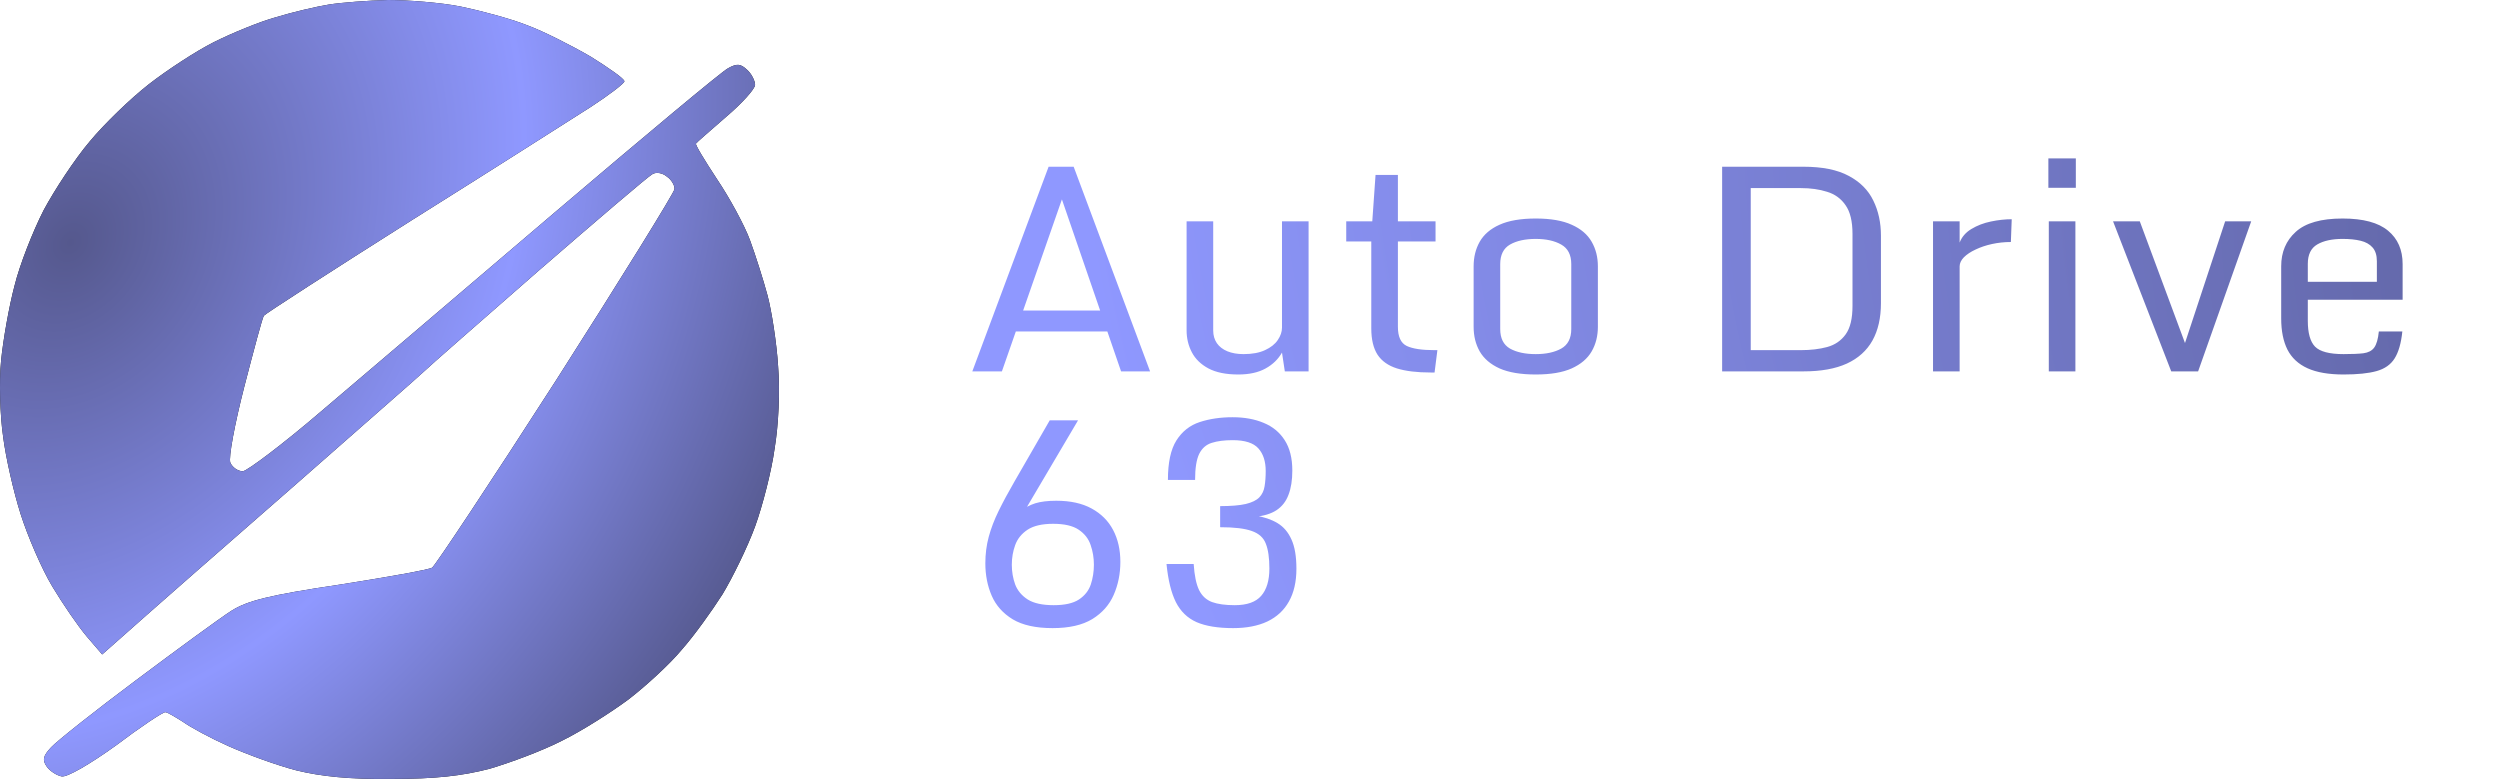 <svg width="138" height="43" viewBox="0 0 138 43" fill="none" xmlns="http://www.w3.org/2000/svg">
<g clip-path="url(#clip0_1565_261)">
<path d="M15.258 0.942C16.17 0.665 17.469 0.36 18.16 0.249C18.851 0.139 20.316 0.028 21.422 0C22.499 0 24.323 0.139 25.429 0.36C26.507 0.582 28.165 1.025 29.077 1.385C29.989 1.718 31.564 2.521 32.615 3.131C33.637 3.768 34.467 4.35 34.467 4.488C34.467 4.599 33.637 5.236 32.615 5.901C31.564 6.566 27.142 9.392 22.72 12.162C18.298 14.96 14.65 17.315 14.567 17.426C14.484 17.537 14.015 19.31 13.489 21.332C12.964 23.382 12.605 25.266 12.716 25.543C12.826 25.793 13.13 26.014 13.406 26.014C13.655 25.987 15.617 24.518 17.746 22.69C19.874 20.889 25.65 15.958 30.597 11.747C35.544 7.536 39.856 3.934 40.188 3.768C40.685 3.491 40.878 3.518 41.238 3.851C41.486 4.073 41.68 4.46 41.68 4.682C41.68 4.904 40.961 5.707 40.077 6.455C39.193 7.231 38.446 7.868 38.419 7.923C38.363 7.979 38.889 8.838 39.579 9.89C40.27 10.915 41.099 12.439 41.404 13.27C41.708 14.101 42.15 15.487 42.371 16.318C42.592 17.149 42.868 18.894 42.951 20.196C43.062 21.609 42.979 23.438 42.758 24.768C42.592 25.987 42.094 27.926 41.68 29.062C41.265 30.198 40.436 31.888 39.883 32.802C39.303 33.716 38.308 35.101 37.645 35.849C37.009 36.625 35.682 37.844 34.715 38.592C33.748 39.312 32.09 40.365 31.012 40.892C29.934 41.446 28.137 42.111 27.004 42.443C25.484 42.831 24.047 42.997 21.615 42.997C19.293 43.025 17.718 42.858 16.364 42.526C15.286 42.249 13.628 41.639 12.633 41.196C11.638 40.753 10.505 40.144 10.09 39.839C9.648 39.562 9.233 39.312 9.123 39.312C8.984 39.312 7.768 40.116 6.414 41.141C4.949 42.194 3.706 42.914 3.402 42.858C3.125 42.803 2.738 42.554 2.573 42.304C2.324 41.944 2.379 41.723 2.821 41.252C3.125 40.919 5.253 39.229 7.52 37.539C9.814 35.822 12.163 34.104 12.771 33.716C13.655 33.162 14.816 32.857 18.713 32.276C21.366 31.86 23.688 31.444 23.854 31.334C24.019 31.223 27.115 26.568 30.708 20.972C34.301 15.348 37.23 10.611 37.23 10.444C37.258 10.251 37.064 9.918 36.816 9.752C36.595 9.558 36.235 9.475 36.014 9.613C35.793 9.724 32.974 12.134 29.713 14.96C26.479 17.786 23.633 20.279 23.411 20.501C23.19 20.723 20.012 23.493 16.364 26.707C12.716 29.893 8.819 33.3 5.64 36.126L4.784 35.129C4.314 34.575 3.457 33.328 2.877 32.359C2.296 31.389 1.522 29.588 1.135 28.369C0.748 27.15 0.306 25.211 0.168 24.075C0.002 22.939 -0.053 21.055 0.058 19.919C0.168 18.784 0.5 16.9 0.804 15.764C1.08 14.628 1.826 12.744 2.407 11.608C3.015 10.472 4.148 8.755 4.949 7.813C5.751 6.843 7.216 5.43 8.211 4.654C9.206 3.879 10.809 2.826 11.803 2.327C12.799 1.828 14.346 1.191 15.258 0.942Z" fill="#101010"/>
<path d="M15.258 0.942C16.17 0.665 17.469 0.36 18.16 0.249C18.851 0.139 20.316 0.028 21.422 0C22.499 0 24.323 0.139 25.429 0.36C26.507 0.582 28.165 1.025 29.077 1.385C29.989 1.718 31.564 2.521 32.615 3.131C33.637 3.768 34.467 4.35 34.467 4.488C34.467 4.599 33.637 5.236 32.615 5.901C31.564 6.566 27.142 9.392 22.72 12.162C18.298 14.96 14.65 17.315 14.567 17.426C14.484 17.537 14.015 19.31 13.489 21.332C12.964 23.382 12.605 25.266 12.716 25.543C12.826 25.793 13.13 26.014 13.406 26.014C13.655 25.987 15.617 24.518 17.746 22.69C19.874 20.889 25.65 15.958 30.597 11.747C35.544 7.536 39.856 3.934 40.188 3.768C40.685 3.491 40.878 3.518 41.238 3.851C41.486 4.073 41.68 4.46 41.68 4.682C41.68 4.904 40.961 5.707 40.077 6.455C39.193 7.231 38.446 7.868 38.419 7.923C38.363 7.979 38.889 8.838 39.579 9.89C40.27 10.915 41.099 12.439 41.404 13.27C41.708 14.101 42.15 15.487 42.371 16.318C42.592 17.149 42.868 18.894 42.951 20.196C43.062 21.609 42.979 23.438 42.758 24.768C42.592 25.987 42.094 27.926 41.68 29.062C41.265 30.198 40.436 31.888 39.883 32.802C39.303 33.716 38.308 35.101 37.645 35.849C37.009 36.625 35.682 37.844 34.715 38.592C33.748 39.312 32.09 40.365 31.012 40.892C29.934 41.446 28.137 42.111 27.004 42.443C25.484 42.831 24.047 42.997 21.615 42.997C19.293 43.025 17.718 42.858 16.364 42.526C15.286 42.249 13.628 41.639 12.633 41.196C11.638 40.753 10.505 40.144 10.09 39.839C9.648 39.562 9.233 39.312 9.123 39.312C8.984 39.312 7.768 40.116 6.414 41.141C4.949 42.194 3.706 42.914 3.402 42.858C3.125 42.803 2.738 42.554 2.573 42.304C2.324 41.944 2.379 41.723 2.821 41.252C3.125 40.919 5.253 39.229 7.52 37.539C9.814 35.822 12.163 34.104 12.771 33.716C13.655 33.162 14.816 32.857 18.713 32.276C21.366 31.86 23.688 31.444 23.854 31.334C24.019 31.223 27.115 26.568 30.708 20.972C34.301 15.348 37.23 10.611 37.23 10.444C37.258 10.251 37.064 9.918 36.816 9.752C36.595 9.558 36.235 9.475 36.014 9.613C35.793 9.724 32.974 12.134 29.713 14.96C26.479 17.786 23.633 20.279 23.411 20.501C23.19 20.723 20.012 23.493 16.364 26.707C12.716 29.893 8.819 33.3 5.64 36.126L4.784 35.129C4.314 34.575 3.457 33.328 2.877 32.359C2.296 31.389 1.522 29.588 1.135 28.369C0.748 27.15 0.306 25.211 0.168 24.075C0.002 22.939 -0.053 21.055 0.058 19.919C0.168 18.784 0.5 16.9 0.804 15.764C1.08 14.628 1.826 12.744 2.407 11.608C3.015 10.472 4.148 8.755 4.949 7.813C5.751 6.843 7.216 5.43 8.211 4.654C9.206 3.879 10.809 2.826 11.803 2.327C12.799 1.828 14.346 1.191 15.258 0.942Z" fill="url(#paint0_radial_1565_261)"/>
<path d="M53.672 20.5L57.883 9.203H59.266L63.484 20.5H61.883L58.5 10.664L58.734 10.672L55.305 20.5H53.672ZM55.391 18.297L55.766 17.141H61.414L61.773 18.297H55.391ZM68.352 20.672C67.674 20.672 67.125 20.56 66.703 20.336C66.287 20.112 65.982 19.815 65.789 19.445C65.596 19.076 65.5 18.672 65.5 18.234V12.219H66.969V18.242C66.969 18.513 67.037 18.747 67.172 18.945C67.307 19.138 67.5 19.287 67.75 19.391C68.005 19.495 68.302 19.547 68.641 19.547C69.12 19.547 69.516 19.474 69.828 19.328C70.146 19.182 70.38 18.997 70.531 18.773C70.688 18.544 70.766 18.315 70.766 18.086V12.219H72.234V20.5H70.922L70.766 19.461C70.557 19.831 70.253 20.125 69.852 20.344C69.456 20.562 68.956 20.672 68.352 20.672ZM75.695 18.133V13.328H74.312V12.219H75.75L75.93 9.656H77.164V12.219H79.242V13.328H77.164V18.039C77.164 18.586 77.326 18.938 77.648 19.094C77.971 19.25 78.482 19.328 79.18 19.328H79.344L79.188 20.562H78.969C78.213 20.562 77.594 20.487 77.109 20.336C76.63 20.185 76.273 19.932 76.039 19.578C75.81 19.219 75.695 18.737 75.695 18.133ZM84.773 20.672C83.945 20.672 83.279 20.56 82.773 20.336C82.273 20.107 81.909 19.794 81.68 19.398C81.456 19.003 81.344 18.549 81.344 18.039V14.703C81.344 14.193 81.456 13.74 81.68 13.344C81.909 12.943 82.273 12.63 82.773 12.406C83.279 12.177 83.945 12.062 84.773 12.062C85.596 12.062 86.258 12.177 86.758 12.406C87.263 12.63 87.63 12.943 87.859 13.344C88.088 13.74 88.203 14.193 88.203 14.703V18.039C88.203 18.549 88.088 19.003 87.859 19.398C87.63 19.794 87.263 20.107 86.758 20.336C86.258 20.56 85.596 20.672 84.773 20.672ZM84.773 19.547C85.346 19.547 85.815 19.445 86.18 19.242C86.549 19.034 86.734 18.674 86.734 18.164V14.578C86.734 14.068 86.549 13.708 86.18 13.5C85.815 13.292 85.346 13.188 84.773 13.188C84.19 13.188 83.716 13.292 83.352 13.5C82.992 13.708 82.812 14.068 82.812 14.578V18.164C82.812 18.674 82.992 19.034 83.352 19.242C83.716 19.445 84.19 19.547 84.773 19.547ZM95.062 20.5V9.203H99.547C100.594 9.203 101.43 9.372 102.055 9.711C102.68 10.044 103.13 10.497 103.406 11.07C103.688 11.643 103.828 12.289 103.828 13.008V16.734C103.828 17.547 103.672 18.234 103.359 18.797C103.047 19.354 102.576 19.779 101.945 20.07C101.315 20.357 100.521 20.5 99.562 20.5H95.062ZM96.641 19.328H99.406C99.948 19.328 100.432 19.271 100.859 19.156C101.292 19.037 101.633 18.802 101.883 18.453C102.133 18.104 102.258 17.583 102.258 16.891V12.914C102.258 12.216 102.13 11.688 101.875 11.328C101.625 10.963 101.284 10.716 100.852 10.586C100.424 10.45 99.943 10.383 99.406 10.383H96.641V19.328ZM106.703 12.219H108.172V13.391C108.292 13.078 108.508 12.828 108.82 12.641C109.138 12.448 109.497 12.31 109.898 12.227C110.299 12.143 110.682 12.102 111.047 12.102L111 13.359C110.646 13.359 110.299 13.396 109.961 13.469C109.628 13.542 109.326 13.643 109.055 13.773C108.784 13.898 108.568 14.042 108.406 14.203C108.25 14.365 108.172 14.531 108.172 14.703V20.5H106.703V12.219ZM113.094 12.219H114.562V20.5H113.094V12.219ZM113.07 10.367V8.742H114.586V10.367H113.07ZM116.641 12.219H118.117L120.734 19.266L120.5 19.273L122.828 12.219H124.266L121.336 20.5H119.852L116.641 12.219ZM125.922 17.578V14.695C125.922 13.914 126.19 13.281 126.727 12.797C127.263 12.307 128.125 12.062 129.312 12.062C130.448 12.062 131.284 12.287 131.82 12.734C132.357 13.177 132.625 13.792 132.625 14.578V16.547H127.391V17.711C127.391 18.383 127.523 18.857 127.789 19.133C128.06 19.409 128.586 19.547 129.367 19.547C129.831 19.547 130.195 19.531 130.461 19.5C130.732 19.463 130.93 19.359 131.055 19.188C131.185 19.01 131.271 18.713 131.312 18.297H132.609C132.542 18.948 132.398 19.445 132.18 19.789C131.966 20.128 131.635 20.359 131.188 20.484C130.74 20.609 130.133 20.672 129.367 20.672C128.544 20.672 127.88 20.557 127.375 20.328C126.87 20.099 126.5 19.755 126.266 19.297C126.036 18.838 125.922 18.266 125.922 17.578ZM131.203 15.555V14.422C131.203 14.088 131.122 13.833 130.961 13.656C130.805 13.479 130.586 13.357 130.305 13.289C130.023 13.221 129.693 13.188 129.312 13.188C128.729 13.188 128.263 13.289 127.914 13.492C127.565 13.695 127.391 14.052 127.391 14.562V15.555H131.203ZM58.102 34.672C57.18 34.672 56.448 34.51 55.906 34.188C55.365 33.859 54.977 33.425 54.742 32.883C54.508 32.341 54.391 31.745 54.391 31.094C54.391 30.583 54.453 30.096 54.578 29.633C54.703 29.169 54.885 28.693 55.125 28.203C55.365 27.713 55.656 27.172 56 26.578L57.945 23.203H59.508L56.336 28.578L56.172 28.305C56.521 28.049 56.846 27.875 57.148 27.781C57.456 27.688 57.841 27.641 58.305 27.641C59.086 27.641 59.737 27.784 60.258 28.07C60.784 28.357 61.18 28.753 61.445 29.258C61.711 29.763 61.844 30.349 61.844 31.016C61.844 31.672 61.721 32.279 61.477 32.836C61.237 33.388 60.844 33.833 60.297 34.172C59.75 34.505 59.018 34.672 58.102 34.672ZM58.164 33.406C58.773 33.406 59.237 33.302 59.555 33.094C59.878 32.88 60.096 32.604 60.211 32.266C60.325 31.922 60.383 31.557 60.383 31.172C60.383 30.792 60.323 30.43 60.203 30.086C60.089 29.742 59.87 29.461 59.547 29.242C59.224 29.023 58.753 28.914 58.133 28.914C57.523 28.914 57.052 29.023 56.719 29.242C56.391 29.461 56.164 29.742 56.039 30.086C55.914 30.43 55.852 30.792 55.852 31.172C55.852 31.557 55.914 31.922 56.039 32.266C56.169 32.604 56.401 32.88 56.734 33.094C57.068 33.302 57.544 33.406 58.164 33.406ZM68.07 34.672C67.232 34.672 66.56 34.562 66.055 34.344C65.549 34.12 65.167 33.75 64.906 33.234C64.651 32.719 64.479 32.018 64.391 31.133H65.891C65.932 31.763 66.031 32.242 66.188 32.57C66.349 32.893 66.588 33.115 66.906 33.234C67.224 33.349 67.641 33.406 68.156 33.406C68.833 33.406 69.32 33.234 69.617 32.891C69.919 32.547 70.07 32.044 70.07 31.383C70.07 30.799 70.005 30.344 69.875 30.016C69.75 29.682 69.492 29.448 69.102 29.312C68.716 29.172 68.133 29.102 67.352 29.102V27.938C67.956 27.938 68.427 27.898 68.766 27.82C69.109 27.737 69.359 27.615 69.516 27.453C69.672 27.287 69.768 27.083 69.805 26.844C69.846 26.599 69.867 26.318 69.867 26C69.867 25.469 69.732 25.052 69.461 24.75C69.19 24.448 68.719 24.297 68.047 24.297C67.583 24.297 67.198 24.346 66.891 24.445C66.583 24.539 66.352 24.742 66.195 25.055C66.044 25.367 65.969 25.846 65.969 26.492H64.469C64.469 25.534 64.625 24.807 64.938 24.312C65.255 23.812 65.685 23.474 66.227 23.297C66.768 23.12 67.372 23.031 68.039 23.031C68.69 23.031 69.263 23.135 69.758 23.344C70.253 23.547 70.638 23.865 70.914 24.297C71.195 24.729 71.336 25.289 71.336 25.977C71.336 26.503 71.266 26.948 71.125 27.312C70.99 27.677 70.768 27.961 70.461 28.164C70.159 28.362 69.753 28.484 69.242 28.531L69.289 28.461C69.768 28.534 70.177 28.672 70.516 28.875C70.854 29.078 71.112 29.38 71.289 29.781C71.471 30.177 71.562 30.713 71.562 31.391C71.562 32.109 71.424 32.714 71.148 33.203C70.878 33.688 70.482 34.055 69.961 34.305C69.44 34.55 68.81 34.672 68.07 34.672Z" fill="url(#paint1_radial_1565_261)"/>
</g>
<defs>
<radialGradient id="paint0_radial_1565_261" cx="0" cy="0" r="1" gradientUnits="userSpaceOnUse" gradientTransform="translate(3.95 13.189) rotate(32.52) scale(46.38 58.059)">
<stop stop-color="#55588D"/>
<stop offset="0.5" stop-color="#8F98FF"/>
<stop offset="1" stop-color="#474972"/>
</radialGradient>
<radialGradient id="paint1_radial_1565_261" cx="0" cy="0" r="1" gradientUnits="userSpaceOnUse" gradientTransform="translate(183.834 21.5) rotate(-159.013) scale(128.669 93.426)">
<stop stop-color="#474972"/>
<stop offset="1" stop-color="#8F98FF"/>
</radialGradient>
<clipPath id="clip0_1565_261">
<rect width="138" height="43" fill="white"/>
</clipPath>
</defs>
</svg>
